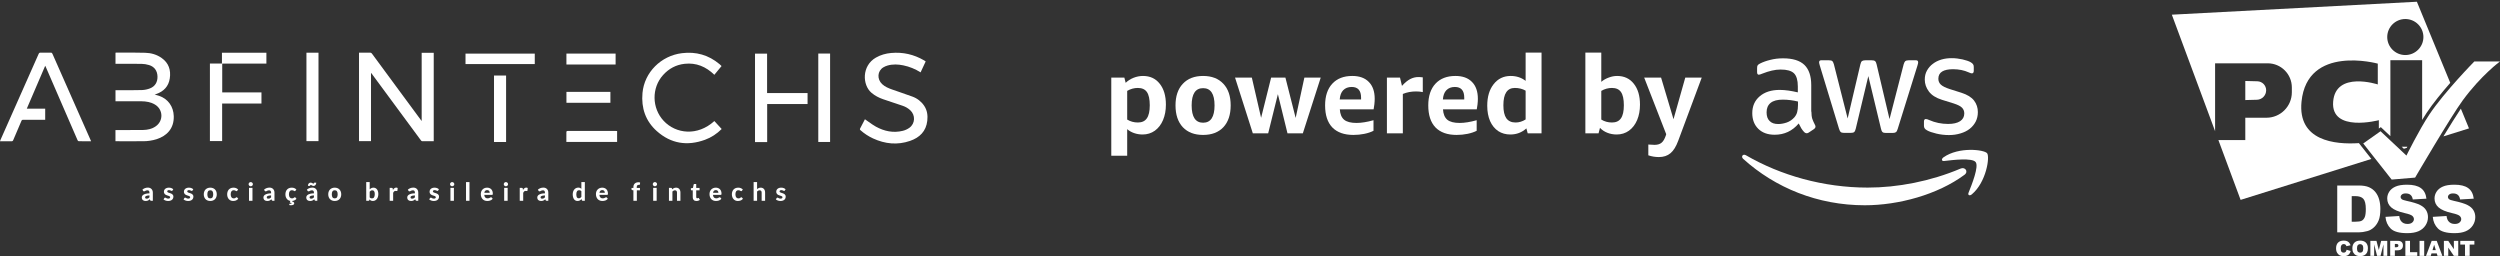 <svg xmlns="http://www.w3.org/2000/svg" width="244" height="25" viewBox="0 0 244 25" fill="none"><rect x="0" y="0" width="244" height="25" fill="#333333" stroke="none"/><path d="M11.269 12.695V13.782L11.273 13.782L11.28 13.782L11.29 13.783C11.314 13.785 11.335 13.786 11.355 13.784C11.618 13.784 11.88 13.784 12.143 13.785L12.223 13.785C12.802 13.786 13.381 13.787 13.959 13.784C14.41 13.786 14.859 13.718 15.289 13.584C16.285 13.262 16.994 12.54 16.959 11.336C16.932 10.409 16.416 9.666 15.54 9.357C15.448 9.324 15.352 9.299 15.25 9.272C15.2 9.258 15.149 9.245 15.096 9.229L15.164 9.207C15.198 9.196 15.228 9.187 15.257 9.176C15.987 8.918 16.458 8.423 16.572 7.648C16.691 6.84 16.471 6.147 15.774 5.658C15.292 5.318 14.742 5.165 14.164 5.151C13.492 5.134 12.821 5.135 12.149 5.136C11.874 5.137 11.599 5.137 11.323 5.137C11.306 5.138 11.289 5.142 11.272 5.147V6.226H11.434C11.652 6.226 11.871 6.226 12.09 6.225C12.665 6.223 13.24 6.222 13.815 6.232C14.065 6.237 14.313 6.277 14.552 6.35C15.071 6.51 15.351 6.907 15.371 7.452C15.391 8.003 15.138 8.436 14.634 8.628C14.388 8.724 14.128 8.778 13.864 8.789C13.24 8.805 12.614 8.804 11.989 8.802C11.798 8.801 11.606 8.801 11.414 8.801H11.272V9.882H11.435C11.667 9.882 11.899 9.882 12.13 9.881H12.132C12.684 9.881 13.237 9.88 13.789 9.884C14.258 9.888 14.716 9.959 15.127 10.206C15.929 10.689 15.967 11.79 15.2 12.327C14.834 12.584 14.412 12.678 13.976 12.685C13.375 12.695 12.772 12.695 12.17 12.694C11.922 12.694 11.675 12.694 11.428 12.695H11.269Z" fill="white"></path><path d="M24.682 17.976C24.682 18.005 24.676 18.032 24.665 18.056C24.653 18.081 24.638 18.102 24.618 18.121C24.599 18.14 24.577 18.154 24.551 18.165C24.526 18.176 24.498 18.181 24.469 18.181C24.441 18.181 24.415 18.176 24.389 18.165C24.365 18.154 24.343 18.14 24.324 18.121C24.306 18.102 24.29 18.081 24.279 18.056C24.268 18.032 24.263 18.005 24.263 17.976C24.263 17.948 24.268 17.921 24.279 17.897C24.29 17.872 24.306 17.849 24.324 17.831C24.343 17.812 24.365 17.797 24.389 17.787C24.415 17.776 24.441 17.771 24.469 17.771C24.498 17.771 24.526 17.776 24.551 17.787C24.577 17.797 24.599 17.812 24.618 17.831C24.638 17.849 24.653 17.872 24.665 17.897C24.676 17.921 24.682 17.948 24.682 17.976Z" fill="white"></path><path d="M24.641 18.335V19.598H24.303V18.335H24.641Z" fill="white"></path><path fill-rule="evenodd" clip-rule="evenodd" d="M29.952 18.51C30.026 18.443 30.108 18.393 30.198 18.361C30.288 18.327 30.385 18.31 30.489 18.31C30.565 18.31 30.631 18.323 30.69 18.347C30.75 18.372 30.8 18.406 30.841 18.45C30.883 18.493 30.914 18.545 30.936 18.606C30.959 18.666 30.97 18.732 30.97 18.804V19.597H30.815C30.783 19.597 30.759 19.593 30.742 19.584C30.725 19.575 30.712 19.556 30.701 19.528L30.674 19.447C30.642 19.474 30.612 19.499 30.581 19.52C30.552 19.541 30.521 19.559 30.489 19.574C30.458 19.588 30.423 19.599 30.387 19.606C30.351 19.613 30.31 19.617 30.265 19.617C30.21 19.617 30.159 19.61 30.114 19.595C30.068 19.58 30.028 19.559 29.995 19.53C29.962 19.501 29.937 19.464 29.919 19.421C29.901 19.378 29.892 19.328 29.892 19.272C29.892 19.225 29.904 19.179 29.927 19.132C29.951 19.086 29.991 19.044 30.049 19.006C30.107 18.968 30.183 18.936 30.279 18.912C30.375 18.886 30.496 18.872 30.64 18.869V18.804C30.64 18.725 30.623 18.667 30.59 18.63C30.556 18.593 30.508 18.574 30.445 18.574C30.399 18.574 30.36 18.579 30.329 18.591C30.298 18.601 30.271 18.613 30.247 18.626C30.224 18.639 30.203 18.65 30.182 18.662C30.162 18.672 30.138 18.678 30.111 18.678C30.087 18.678 30.067 18.672 30.051 18.661C30.036 18.648 30.023 18.634 30.012 18.618L29.952 18.51ZM30.64 19.07C30.558 19.074 30.489 19.081 30.434 19.092C30.38 19.101 30.336 19.114 30.303 19.131C30.271 19.147 30.249 19.166 30.235 19.187C30.222 19.208 30.215 19.23 30.215 19.255C30.215 19.303 30.229 19.338 30.256 19.359C30.283 19.379 30.322 19.389 30.371 19.389C30.427 19.389 30.476 19.379 30.516 19.36C30.558 19.339 30.599 19.308 30.64 19.265V19.07Z" fill="white"></path><path d="M30.641 17.9C30.628 17.912 30.61 17.918 30.588 17.918C30.573 17.918 30.556 17.913 30.537 17.903C30.519 17.893 30.499 17.882 30.477 17.87C30.455 17.858 30.431 17.847 30.405 17.837C30.378 17.827 30.35 17.822 30.32 17.822C30.283 17.822 30.247 17.83 30.215 17.845C30.183 17.86 30.155 17.881 30.13 17.909C30.107 17.937 30.088 17.97 30.074 18.009C30.061 18.049 30.054 18.092 30.054 18.14H30.263C30.263 18.106 30.269 18.083 30.281 18.071C30.294 18.058 30.311 18.051 30.334 18.051C30.348 18.051 30.365 18.056 30.384 18.067C30.403 18.077 30.423 18.088 30.445 18.1C30.468 18.111 30.492 18.122 30.517 18.133C30.543 18.143 30.571 18.148 30.601 18.148C30.638 18.148 30.673 18.14 30.706 18.126C30.738 18.11 30.767 18.089 30.79 18.062C30.814 18.034 30.832 18.001 30.845 17.962C30.859 17.922 30.866 17.879 30.866 17.831H30.66C30.66 17.865 30.654 17.888 30.641 17.9Z" fill="white"></path><path fill-rule="evenodd" clip-rule="evenodd" d="M32.672 18.315C32.767 18.315 32.853 18.33 32.93 18.361C33.008 18.391 33.074 18.434 33.13 18.49C33.185 18.546 33.228 18.614 33.258 18.694C33.289 18.774 33.304 18.864 33.304 18.964C33.304 19.065 33.289 19.155 33.258 19.236C33.228 19.316 33.185 19.384 33.13 19.441C33.074 19.497 33.008 19.54 32.93 19.57C32.853 19.601 32.767 19.616 32.672 19.616C32.576 19.616 32.489 19.601 32.411 19.57C32.334 19.54 32.267 19.497 32.212 19.441C32.156 19.384 32.113 19.316 32.082 19.236C32.051 19.155 32.036 19.065 32.036 18.964C32.036 18.864 32.051 18.774 32.082 18.694C32.113 18.614 32.156 18.546 32.212 18.49C32.267 18.434 32.334 18.391 32.411 18.361C32.489 18.33 32.576 18.315 32.672 18.315ZM32.672 19.362C32.768 19.362 32.84 19.329 32.886 19.263C32.933 19.196 32.956 19.097 32.956 18.965C32.956 18.835 32.933 18.736 32.886 18.67C32.84 18.603 32.768 18.57 32.672 18.57C32.573 18.57 32.501 18.603 32.454 18.67C32.407 18.736 32.384 18.835 32.384 18.965C32.384 19.097 32.407 19.196 32.454 19.263C32.501 19.329 32.573 19.362 32.672 19.362Z" fill="white"></path><path d="M28.937 19.405C28.907 19.439 28.877 19.469 28.844 19.493C28.811 19.517 28.777 19.537 28.742 19.553C28.708 19.57 28.672 19.582 28.636 19.591C28.6 19.6 28.564 19.607 28.528 19.611L28.512 19.666C28.551 19.675 28.584 19.686 28.61 19.698C28.636 19.711 28.657 19.725 28.672 19.741C28.689 19.756 28.7 19.773 28.707 19.792C28.714 19.811 28.718 19.83 28.718 19.851C28.718 19.879 28.71 19.905 28.694 19.927C28.68 19.95 28.659 19.969 28.631 19.984C28.604 20 28.571 20.012 28.533 20.02C28.494 20.029 28.452 20.033 28.405 20.033C28.372 20.033 28.341 20.031 28.311 20.027C28.283 20.024 28.254 20.018 28.224 20.01L28.256 19.906C28.261 19.886 28.274 19.877 28.294 19.877C28.305 19.877 28.318 19.878 28.331 19.883C28.344 19.887 28.361 19.89 28.382 19.89C28.407 19.89 28.425 19.886 28.436 19.877C28.448 19.867 28.453 19.857 28.453 19.845C28.453 19.824 28.439 19.809 28.412 19.799C28.385 19.79 28.341 19.781 28.281 19.772L28.337 19.608C28.269 19.598 28.206 19.576 28.147 19.542C28.089 19.509 28.038 19.465 27.995 19.41C27.952 19.355 27.918 19.291 27.892 19.216C27.868 19.141 27.856 19.057 27.856 18.964C27.856 18.872 27.869 18.786 27.896 18.707C27.923 18.628 27.963 18.559 28.015 18.501C28.067 18.443 28.132 18.398 28.208 18.365C28.286 18.332 28.375 18.315 28.477 18.315C28.573 18.315 28.657 18.331 28.73 18.362C28.803 18.393 28.868 18.438 28.926 18.497L28.838 18.616C28.828 18.63 28.818 18.64 28.808 18.647C28.799 18.654 28.785 18.657 28.767 18.657C28.75 18.657 28.734 18.652 28.719 18.643C28.704 18.634 28.687 18.623 28.668 18.613C28.648 18.601 28.625 18.591 28.598 18.582C28.571 18.572 28.537 18.567 28.497 18.567C28.447 18.567 28.403 18.577 28.365 18.596C28.328 18.614 28.298 18.64 28.273 18.674C28.249 18.708 28.23 18.75 28.218 18.799C28.207 18.848 28.201 18.903 28.201 18.964C28.201 19.093 28.227 19.192 28.278 19.261C28.33 19.329 28.401 19.363 28.491 19.363C28.522 19.363 28.549 19.361 28.571 19.356C28.594 19.35 28.613 19.343 28.63 19.335C28.647 19.327 28.661 19.318 28.674 19.308C28.686 19.299 28.697 19.29 28.708 19.281C28.719 19.273 28.73 19.267 28.741 19.262C28.752 19.256 28.765 19.253 28.779 19.253C28.805 19.253 28.826 19.263 28.84 19.283L28.937 19.405Z" fill="white"></path><path fill-rule="evenodd" clip-rule="evenodd" d="M25.771 18.51C25.846 18.443 25.927 18.393 26.017 18.361C26.107 18.327 26.204 18.31 26.309 18.31C26.384 18.31 26.451 18.323 26.509 18.347C26.569 18.372 26.619 18.406 26.66 18.45C26.702 18.493 26.734 18.545 26.756 18.605C26.778 18.666 26.789 18.732 26.789 18.804V19.597H26.634C26.603 19.597 26.578 19.593 26.561 19.584C26.545 19.575 26.531 19.556 26.521 19.528L26.494 19.447C26.462 19.474 26.431 19.499 26.401 19.52C26.371 19.541 26.341 19.559 26.309 19.574C26.277 19.588 26.243 19.599 26.206 19.606C26.17 19.613 26.13 19.617 26.085 19.617C26.029 19.617 25.979 19.61 25.933 19.595C25.887 19.58 25.848 19.559 25.814 19.53C25.781 19.501 25.756 19.464 25.738 19.421C25.72 19.378 25.711 19.328 25.711 19.272C25.711 19.225 25.723 19.179 25.747 19.132C25.77 19.085 25.811 19.044 25.868 19.006C25.926 18.968 26.003 18.936 26.098 18.912C26.195 18.886 26.315 18.872 26.459 18.869V18.804C26.459 18.725 26.443 18.667 26.409 18.63C26.376 18.592 26.328 18.574 26.265 18.574C26.218 18.574 26.179 18.579 26.148 18.591C26.117 18.601 26.09 18.613 26.066 18.626C26.043 18.639 26.022 18.65 26.001 18.662C25.981 18.672 25.957 18.678 25.93 18.678C25.907 18.678 25.887 18.672 25.87 18.661C25.855 18.648 25.842 18.634 25.831 18.618L25.771 18.51ZM26.459 19.07C26.377 19.074 26.308 19.081 26.254 19.092C26.199 19.101 26.155 19.114 26.123 19.131C26.091 19.147 26.068 19.166 26.054 19.187C26.041 19.208 26.035 19.23 26.035 19.255C26.035 19.303 26.048 19.338 26.075 19.359C26.103 19.379 26.141 19.389 26.19 19.389C26.246 19.389 26.295 19.379 26.336 19.36C26.377 19.339 26.419 19.308 26.459 19.265V19.07Z" fill="white"></path><path d="M23.125 18.647C23.134 18.64 23.144 18.63 23.154 18.616L23.242 18.497C23.184 18.438 23.119 18.393 23.046 18.362C22.974 18.331 22.889 18.315 22.793 18.315C22.692 18.315 22.602 18.332 22.525 18.365C22.448 18.398 22.383 18.443 22.331 18.501C22.279 18.559 22.239 18.628 22.212 18.707C22.186 18.786 22.172 18.872 22.172 18.964C22.172 19.068 22.187 19.16 22.217 19.241C22.248 19.322 22.29 19.39 22.342 19.445C22.394 19.501 22.455 19.543 22.525 19.573C22.594 19.601 22.668 19.616 22.745 19.616C22.789 19.616 22.834 19.612 22.878 19.606C22.923 19.6 22.968 19.59 23.011 19.574C23.055 19.558 23.097 19.536 23.138 19.509C23.179 19.481 23.217 19.447 23.253 19.405L23.157 19.283C23.142 19.263 23.121 19.253 23.095 19.253C23.081 19.253 23.069 19.256 23.057 19.262C23.047 19.267 23.036 19.273 23.024 19.281C23.014 19.29 23.002 19.299 22.99 19.308C22.978 19.318 22.963 19.327 22.946 19.335C22.93 19.343 22.91 19.35 22.887 19.356C22.865 19.361 22.838 19.363 22.808 19.363C22.718 19.363 22.647 19.329 22.594 19.261C22.543 19.192 22.517 19.093 22.517 18.964C22.517 18.903 22.523 18.848 22.535 18.799C22.547 18.75 22.565 18.708 22.59 18.674C22.614 18.64 22.645 18.614 22.681 18.596C22.719 18.577 22.763 18.567 22.814 18.567C22.854 18.567 22.887 18.572 22.914 18.582C22.941 18.591 22.964 18.601 22.984 18.613C23.003 18.623 23.021 18.634 23.035 18.643C23.051 18.652 23.067 18.657 23.083 18.657C23.101 18.657 23.115 18.654 23.125 18.647Z" fill="white"></path><path fill-rule="evenodd" clip-rule="evenodd" d="M20.783 18.361C20.706 18.33 20.619 18.315 20.525 18.315C20.429 18.315 20.342 18.33 20.264 18.361C20.186 18.391 20.12 18.434 20.064 18.49C20.009 18.546 19.966 18.614 19.935 18.694C19.904 18.774 19.889 18.864 19.889 18.964C19.889 19.065 19.904 19.155 19.935 19.236C19.966 19.316 20.009 19.384 20.064 19.441C20.12 19.497 20.186 19.54 20.264 19.57C20.342 19.601 20.429 19.616 20.525 19.616C20.619 19.616 20.706 19.601 20.783 19.57C20.861 19.54 20.927 19.497 20.983 19.441C21.038 19.384 21.081 19.316 21.111 19.236C21.142 19.155 21.157 19.065 21.157 18.964C21.157 18.864 21.142 18.774 21.111 18.694C21.081 18.614 21.038 18.546 20.983 18.49C20.927 18.434 20.861 18.391 20.783 18.361ZM20.739 19.263C20.693 19.329 20.621 19.362 20.525 19.362C20.426 19.362 20.353 19.329 20.307 19.263C20.26 19.196 20.237 19.097 20.237 18.965C20.237 18.835 20.26 18.736 20.307 18.67C20.353 18.603 20.426 18.57 20.525 18.57C20.621 18.57 20.693 18.603 20.739 18.67C20.786 18.736 20.809 18.835 20.809 18.965C20.809 19.097 20.786 19.196 20.739 19.263Z" fill="white"></path><path d="M18.759 18.625C18.769 18.619 18.779 18.608 18.787 18.595L18.865 18.474C18.817 18.427 18.757 18.389 18.683 18.359C18.61 18.33 18.528 18.315 18.438 18.315C18.358 18.315 18.288 18.326 18.227 18.347C18.166 18.368 18.116 18.397 18.075 18.433C18.034 18.469 18.003 18.51 17.983 18.558C17.962 18.604 17.952 18.654 17.952 18.706C17.952 18.763 17.961 18.812 17.978 18.852C17.996 18.892 18.019 18.925 18.047 18.953C18.075 18.98 18.107 19.003 18.143 19.021C18.18 19.038 18.217 19.054 18.255 19.067C18.293 19.08 18.331 19.092 18.367 19.103C18.404 19.113 18.436 19.125 18.464 19.138C18.493 19.151 18.516 19.167 18.533 19.185C18.551 19.202 18.56 19.224 18.56 19.252C18.56 19.269 18.556 19.286 18.549 19.302C18.542 19.318 18.532 19.332 18.517 19.345C18.502 19.357 18.483 19.367 18.459 19.375C18.436 19.382 18.407 19.386 18.375 19.386C18.331 19.386 18.295 19.381 18.266 19.371C18.237 19.36 18.212 19.349 18.191 19.338L18.134 19.305C18.116 19.294 18.098 19.289 18.077 19.289C18.056 19.289 18.038 19.293 18.025 19.301C18.012 19.309 18 19.321 17.991 19.335L17.913 19.461C17.938 19.483 17.967 19.504 18 19.523C18.034 19.541 18.07 19.558 18.108 19.573C18.146 19.587 18.187 19.597 18.229 19.605C18.271 19.613 18.314 19.617 18.358 19.617C18.442 19.617 18.516 19.606 18.581 19.585C18.645 19.564 18.699 19.535 18.742 19.497C18.785 19.459 18.818 19.415 18.84 19.363C18.863 19.311 18.874 19.254 18.874 19.193C18.874 19.142 18.866 19.098 18.849 19.062C18.831 19.026 18.809 18.994 18.78 18.969C18.752 18.943 18.721 18.921 18.685 18.904C18.649 18.887 18.611 18.872 18.573 18.859C18.536 18.846 18.499 18.834 18.463 18.823C18.427 18.812 18.395 18.8 18.366 18.788C18.338 18.775 18.316 18.76 18.299 18.743C18.282 18.726 18.273 18.704 18.273 18.679C18.273 18.642 18.288 18.613 18.319 18.591C18.349 18.568 18.391 18.556 18.446 18.556C18.482 18.556 18.513 18.561 18.54 18.569C18.568 18.577 18.592 18.586 18.613 18.596C18.635 18.605 18.654 18.613 18.671 18.621C18.688 18.63 18.705 18.634 18.721 18.634C18.738 18.634 18.75 18.631 18.759 18.625Z" fill="white"></path><path d="M16.806 18.625C16.816 18.619 16.826 18.608 16.834 18.595L16.912 18.474C16.864 18.427 16.804 18.389 16.73 18.359C16.657 18.33 16.575 18.315 16.485 18.315C16.405 18.315 16.335 18.326 16.274 18.347C16.213 18.368 16.163 18.397 16.122 18.433C16.081 18.469 16.05 18.51 16.03 18.558C16.01 18.604 15.999 18.654 15.999 18.706C15.999 18.763 16.008 18.812 16.025 18.852C16.043 18.892 16.066 18.925 16.094 18.953C16.122 18.98 16.154 19.003 16.19 19.021C16.227 19.038 16.264 19.054 16.302 19.067C16.34 19.08 16.378 19.092 16.415 19.103C16.451 19.113 16.483 19.125 16.511 19.138C16.54 19.151 16.563 19.167 16.58 19.185C16.598 19.202 16.607 19.224 16.607 19.252C16.607 19.269 16.603 19.286 16.596 19.302C16.589 19.318 16.579 19.332 16.564 19.345C16.549 19.357 16.53 19.367 16.506 19.375C16.483 19.382 16.454 19.386 16.422 19.386C16.379 19.386 16.342 19.381 16.313 19.371C16.284 19.36 16.259 19.349 16.238 19.338L16.181 19.305C16.163 19.294 16.145 19.289 16.124 19.289C16.103 19.289 16.085 19.293 16.072 19.301C16.059 19.309 16.048 19.321 16.039 19.335L15.96 19.461C15.985 19.483 16.014 19.504 16.047 19.523C16.081 19.541 16.117 19.558 16.155 19.573C16.193 19.587 16.234 19.597 16.276 19.605C16.319 19.613 16.361 19.617 16.405 19.617C16.489 19.617 16.563 19.606 16.628 19.585C16.692 19.564 16.746 19.535 16.789 19.497C16.832 19.459 16.865 19.415 16.887 19.363C16.91 19.311 16.922 19.254 16.922 19.193C16.922 19.142 16.913 19.098 16.896 19.062C16.879 19.026 16.856 18.994 16.827 18.969C16.799 18.943 16.768 18.921 16.732 18.904C16.696 18.887 16.659 18.872 16.62 18.859C16.583 18.846 16.546 18.834 16.51 18.823C16.474 18.812 16.442 18.8 16.413 18.788C16.386 18.775 16.363 18.76 16.346 18.743C16.329 18.726 16.32 18.704 16.32 18.679C16.32 18.642 16.335 18.613 16.366 18.591C16.396 18.568 16.438 18.556 16.493 18.556C16.529 18.556 16.56 18.561 16.587 18.569C16.615 18.577 16.639 18.586 16.661 18.596C16.682 18.605 16.701 18.613 16.718 18.621C16.735 18.63 16.752 18.634 16.768 18.634C16.785 18.634 16.797 18.631 16.806 18.625Z" fill="white"></path><path fill-rule="evenodd" clip-rule="evenodd" d="M14.145 18.361C14.055 18.393 13.973 18.443 13.899 18.51L13.959 18.618C13.97 18.634 13.983 18.648 13.998 18.661C14.015 18.672 14.035 18.678 14.058 18.678C14.085 18.678 14.109 18.672 14.129 18.662C14.15 18.65 14.171 18.639 14.194 18.626C14.218 18.613 14.245 18.601 14.276 18.591C14.307 18.579 14.346 18.574 14.393 18.574C14.455 18.574 14.504 18.592 14.537 18.63C14.57 18.667 14.587 18.725 14.587 18.804V18.869C14.443 18.872 14.322 18.886 14.226 18.912C14.13 18.936 14.054 18.968 13.996 19.006C13.939 19.044 13.898 19.085 13.875 19.132C13.851 19.179 13.839 19.225 13.839 19.272C13.839 19.328 13.848 19.378 13.866 19.421C13.884 19.464 13.909 19.501 13.942 19.53C13.975 19.559 14.015 19.58 14.061 19.595C14.106 19.61 14.157 19.617 14.213 19.617C14.257 19.617 14.298 19.613 14.334 19.606C14.37 19.599 14.405 19.588 14.437 19.574C14.468 19.559 14.499 19.541 14.528 19.52C14.559 19.499 14.59 19.474 14.621 19.447L14.649 19.528C14.659 19.556 14.672 19.575 14.689 19.584C14.706 19.593 14.73 19.597 14.762 19.597H14.917V18.804C14.917 18.732 14.906 18.666 14.883 18.605C14.861 18.545 14.83 18.493 14.788 18.45C14.747 18.406 14.697 18.372 14.637 18.347C14.579 18.323 14.512 18.31 14.437 18.31C14.332 18.31 14.235 18.327 14.145 18.361ZM14.382 19.092C14.436 19.081 14.505 19.074 14.587 19.07V19.265C14.546 19.308 14.505 19.339 14.463 19.36C14.423 19.379 14.374 19.389 14.318 19.389C14.269 19.389 14.23 19.379 14.203 19.359C14.176 19.338 14.162 19.303 14.162 19.255C14.162 19.23 14.169 19.208 14.182 19.187C14.196 19.166 14.219 19.147 14.251 19.131C14.283 19.114 14.327 19.101 14.382 19.092Z" fill="white"></path><path fill-rule="evenodd" clip-rule="evenodd" d="M52.744 18.361C52.654 18.393 52.572 18.443 52.498 18.51L52.558 18.618C52.568 18.634 52.582 18.648 52.597 18.661C52.614 18.672 52.633 18.678 52.657 18.678C52.684 18.678 52.708 18.672 52.728 18.662C52.749 18.65 52.77 18.639 52.793 18.626C52.817 18.613 52.844 18.601 52.875 18.591C52.906 18.579 52.945 18.574 52.992 18.574C53.054 18.574 53.102 18.592 53.136 18.63C53.169 18.667 53.186 18.725 53.186 18.804V18.869C53.042 18.872 52.921 18.886 52.825 18.912C52.729 18.936 52.653 18.968 52.595 19.006C52.538 19.044 52.497 19.085 52.474 19.132C52.45 19.179 52.438 19.225 52.438 19.272C52.438 19.328 52.447 19.378 52.465 19.421C52.483 19.464 52.508 19.501 52.541 19.53C52.574 19.559 52.614 19.58 52.66 19.595C52.706 19.61 52.756 19.617 52.811 19.617C52.856 19.617 52.897 19.613 52.933 19.606C52.969 19.599 53.004 19.588 53.036 19.574C53.068 19.559 53.098 19.541 53.128 19.52C53.157 19.499 53.189 19.474 53.221 19.447L53.247 19.528C53.258 19.556 53.272 19.575 53.288 19.584C53.305 19.593 53.329 19.597 53.361 19.597H53.515V18.804C53.515 18.732 53.505 18.666 53.483 18.605C53.46 18.545 53.428 18.493 53.387 18.45C53.346 18.406 53.296 18.372 53.236 18.347C53.178 18.323 53.111 18.31 53.036 18.31C52.931 18.31 52.834 18.327 52.744 18.361ZM52.981 19.092C53.035 19.081 53.104 19.074 53.186 19.07V19.265C53.145 19.308 53.104 19.339 53.062 19.36C53.022 19.379 52.973 19.389 52.916 19.389C52.868 19.389 52.83 19.379 52.802 19.359C52.775 19.338 52.761 19.303 52.761 19.255C52.761 19.23 52.768 19.208 52.781 19.187C52.795 19.166 52.818 19.147 52.849 19.131C52.882 19.114 52.926 19.101 52.981 19.092Z" fill="white"></path><path d="M51.182 18.373C51.13 18.415 51.084 18.471 51.043 18.543L51.025 18.417C51.019 18.387 51.01 18.366 50.997 18.353C50.984 18.341 50.96 18.335 50.926 18.335H50.726V19.597H51.064V18.825C51.078 18.794 51.091 18.768 51.106 18.744C51.121 18.72 51.139 18.7 51.157 18.684C51.176 18.668 51.197 18.655 51.221 18.646C51.245 18.637 51.273 18.633 51.304 18.633C51.325 18.633 51.348 18.634 51.373 18.639C51.397 18.642 51.416 18.643 51.429 18.643C51.444 18.643 51.455 18.641 51.463 18.635C51.472 18.628 51.479 18.617 51.483 18.601L51.505 18.351C51.469 18.324 51.423 18.31 51.366 18.31C51.295 18.31 51.234 18.331 51.182 18.373Z" fill="white"></path><path d="M49.546 19.598V18.335H49.208V19.598H49.546Z" fill="white"></path><path d="M49.587 17.976C49.587 18.005 49.581 18.032 49.569 18.056C49.558 18.081 49.542 18.102 49.523 18.121C49.504 18.14 49.482 18.154 49.456 18.165C49.43 18.176 49.403 18.181 49.373 18.181C49.346 18.181 49.319 18.176 49.294 18.165C49.27 18.154 49.248 18.14 49.229 18.121C49.21 18.102 49.195 18.081 49.184 18.056C49.173 18.032 49.168 18.005 49.168 17.976C49.168 17.948 49.173 17.921 49.184 17.897C49.195 17.872 49.21 17.849 49.229 17.831C49.248 17.812 49.27 17.797 49.294 17.787C49.319 17.776 49.346 17.771 49.373 17.771C49.403 17.771 49.43 17.776 49.456 17.787C49.482 17.797 49.504 17.812 49.523 17.831C49.542 17.849 49.558 17.872 49.569 17.897C49.581 17.921 49.587 17.948 49.587 17.976Z" fill="white"></path><path fill-rule="evenodd" clip-rule="evenodd" d="M47.264 19.018C47.274 19.137 47.308 19.223 47.364 19.278C47.421 19.332 47.495 19.36 47.587 19.36C47.633 19.36 47.673 19.354 47.707 19.344C47.741 19.332 47.771 19.32 47.796 19.307C47.822 19.293 47.846 19.281 47.866 19.27C47.887 19.259 47.908 19.253 47.928 19.253C47.955 19.253 47.975 19.263 47.99 19.283L48.088 19.405C48.052 19.447 48.012 19.481 47.969 19.509C47.926 19.536 47.881 19.558 47.834 19.574C47.788 19.59 47.741 19.6 47.693 19.606C47.646 19.612 47.6 19.616 47.556 19.616C47.468 19.616 47.386 19.601 47.309 19.573C47.233 19.543 47.166 19.501 47.109 19.444C47.053 19.387 47.008 19.317 46.976 19.232C46.943 19.148 46.927 19.051 46.927 18.94C46.927 18.854 46.941 18.773 46.968 18.697C46.997 18.621 47.038 18.555 47.091 18.499C47.144 18.443 47.209 18.398 47.284 18.365C47.36 18.332 47.446 18.315 47.541 18.315C47.622 18.315 47.697 18.328 47.764 18.355C47.833 18.38 47.892 18.417 47.941 18.466C47.99 18.515 48.029 18.575 48.056 18.647C48.084 18.718 48.097 18.799 48.097 18.891C48.097 18.916 48.096 18.937 48.094 18.953C48.091 18.97 48.087 18.983 48.082 18.992C48.076 19.002 48.068 19.009 48.058 19.013C48.048 19.017 48.036 19.018 48.02 19.018H47.264ZM47.795 18.817C47.795 18.782 47.79 18.749 47.78 18.717C47.771 18.685 47.757 18.657 47.736 18.632C47.716 18.608 47.69 18.589 47.659 18.575C47.628 18.56 47.591 18.553 47.548 18.553C47.467 18.553 47.404 18.576 47.358 18.621C47.312 18.667 47.282 18.732 47.269 18.817H47.795Z" fill="white"></path><path d="M45.821 17.772V19.597H45.483V17.772H45.821Z" fill="white"></path><path d="M44.301 18.335V19.598H43.963V18.335H44.301Z" fill="white"></path><path d="M44.324 18.056C44.336 18.032 44.341 18.005 44.341 17.976C44.341 17.948 44.336 17.921 44.324 17.897C44.313 17.872 44.297 17.849 44.278 17.831C44.259 17.812 44.236 17.797 44.21 17.787C44.185 17.776 44.158 17.771 44.128 17.771C44.1 17.771 44.074 17.776 44.049 17.787C44.024 17.797 44.003 17.812 43.984 17.831C43.965 17.849 43.95 17.872 43.938 17.897C43.928 17.921 43.923 17.948 43.923 17.976C43.923 18.005 43.928 18.032 43.938 18.056C43.95 18.081 43.965 18.102 43.984 18.121C44.003 18.14 44.024 18.154 44.049 18.165C44.074 18.176 44.1 18.181 44.128 18.181C44.158 18.181 44.185 18.176 44.21 18.165C44.236 18.154 44.259 18.14 44.278 18.121C44.297 18.102 44.313 18.081 44.324 18.056Z" fill="white"></path><path d="M42.735 18.625C42.745 18.619 42.754 18.608 42.763 18.595L42.84 18.474C42.793 18.427 42.732 18.389 42.659 18.359C42.585 18.33 42.504 18.315 42.414 18.315C42.334 18.315 42.263 18.326 42.202 18.347C42.142 18.368 42.091 18.397 42.05 18.433C42.01 18.469 41.979 18.51 41.959 18.558C41.938 18.604 41.928 18.654 41.928 18.706C41.928 18.763 41.937 18.812 41.954 18.852C41.972 18.892 41.994 18.925 42.022 18.953C42.051 18.98 42.083 19.003 42.119 19.021C42.156 19.038 42.193 19.054 42.23 19.067C42.269 19.08 42.306 19.092 42.343 19.103C42.38 19.113 42.412 19.125 42.44 19.138C42.468 19.151 42.491 19.167 42.508 19.185C42.526 19.202 42.535 19.224 42.535 19.252C42.535 19.269 42.532 19.286 42.524 19.302C42.518 19.318 42.507 19.332 42.492 19.345C42.478 19.357 42.459 19.367 42.435 19.375C42.411 19.382 42.383 19.386 42.35 19.386C42.307 19.386 42.271 19.381 42.241 19.371C42.213 19.36 42.188 19.349 42.167 19.338L42.109 19.305C42.092 19.294 42.073 19.289 42.053 19.289C42.032 19.289 42.014 19.293 42 19.301C41.987 19.309 41.976 19.321 41.967 19.335L41.889 19.461C41.913 19.483 41.942 19.504 41.976 19.523C42.009 19.541 42.045 19.558 42.083 19.573C42.122 19.587 42.162 19.597 42.205 19.605C42.247 19.613 42.29 19.617 42.333 19.617C42.417 19.617 42.492 19.606 42.556 19.585C42.621 19.564 42.674 19.535 42.718 19.497C42.761 19.459 42.794 19.415 42.816 19.363C42.839 19.311 42.85 19.254 42.85 19.193C42.85 19.142 42.841 19.098 42.824 19.062C42.807 19.026 42.784 18.994 42.756 18.969C42.728 18.943 42.696 18.921 42.66 18.904C42.624 18.887 42.587 18.872 42.549 18.859C42.511 18.846 42.474 18.834 42.438 18.823C42.403 18.812 42.37 18.8 42.342 18.788C42.314 18.775 42.292 18.76 42.274 18.743C42.257 18.726 42.249 18.704 42.249 18.679C42.249 18.642 42.264 18.613 42.294 18.591C42.324 18.568 42.367 18.556 42.421 18.556C42.457 18.556 42.489 18.561 42.516 18.569C42.543 18.577 42.568 18.586 42.589 18.596C42.61 18.605 42.63 18.613 42.647 18.621C42.664 18.63 42.681 18.634 42.697 18.634C42.713 18.634 42.726 18.631 42.735 18.625Z" fill="white"></path><path fill-rule="evenodd" clip-rule="evenodd" d="M40.052 18.361C39.962 18.393 39.88 18.443 39.806 18.51L39.866 18.618C39.876 18.634 39.889 18.648 39.905 18.661C39.921 18.672 39.941 18.678 39.965 18.678C39.992 18.678 40.016 18.672 40.036 18.662L40.077 18.639L40.101 18.626C40.124 18.613 40.152 18.601 40.183 18.591C40.214 18.579 40.253 18.574 40.299 18.574C40.362 18.574 40.41 18.592 40.444 18.63C40.477 18.667 40.494 18.725 40.494 18.804V18.869C40.349 18.872 40.229 18.886 40.133 18.912C40.037 18.936 39.96 18.968 39.902 19.006C39.845 19.044 39.805 19.085 39.781 19.132C39.758 19.179 39.746 19.225 39.746 19.272C39.746 19.328 39.755 19.378 39.773 19.421C39.791 19.464 39.816 19.501 39.849 19.53C39.882 19.559 39.922 19.58 39.967 19.595C40.013 19.61 40.064 19.617 40.119 19.617C40.164 19.617 40.204 19.613 40.24 19.606C40.277 19.599 40.311 19.588 40.343 19.574C40.375 19.559 40.406 19.541 40.435 19.52C40.465 19.499 40.496 19.474 40.528 19.447L40.555 19.528C40.566 19.556 40.579 19.575 40.596 19.584C40.613 19.593 40.637 19.597 40.669 19.597H40.823V18.804C40.823 18.732 40.812 18.666 40.79 18.605C40.768 18.545 40.736 18.493 40.695 18.45C40.654 18.406 40.604 18.372 40.544 18.347C40.485 18.323 40.418 18.31 40.343 18.31C40.239 18.31 40.142 18.327 40.052 18.361ZM40.288 19.092C40.343 19.081 40.411 19.074 40.494 19.07V19.265C40.453 19.308 40.412 19.339 40.37 19.36C40.329 19.379 40.281 19.389 40.224 19.389C40.175 19.389 40.137 19.379 40.109 19.359C40.082 19.338 40.069 19.303 40.069 19.255C40.069 19.23 40.075 19.208 40.089 19.187C40.102 19.166 40.125 19.147 40.157 19.131C40.19 19.114 40.233 19.101 40.288 19.092Z" fill="white"></path><path d="M38.489 18.373C38.437 18.415 38.391 18.471 38.35 18.543L38.332 18.417C38.326 18.387 38.317 18.366 38.304 18.353C38.291 18.341 38.267 18.335 38.233 18.335H38.033V19.597H38.371V18.825C38.384 18.794 38.398 18.768 38.413 18.744C38.428 18.72 38.446 18.7 38.464 18.684C38.483 18.668 38.504 18.655 38.528 18.646C38.553 18.637 38.58 18.633 38.611 18.633C38.633 18.633 38.655 18.634 38.68 18.639C38.704 18.642 38.723 18.643 38.736 18.643C38.751 18.643 38.762 18.641 38.77 18.635C38.779 18.628 38.786 18.617 38.79 18.601L38.812 18.351C38.776 18.324 38.73 18.31 38.672 18.31C38.602 18.31 38.541 18.331 38.489 18.373Z" fill="white"></path><path fill-rule="evenodd" clip-rule="evenodd" d="M36.246 18.361C36.186 18.391 36.131 18.431 36.081 18.481V17.772H35.743V19.597H35.967C35.989 19.597 36.007 19.593 36.02 19.584C36.033 19.574 36.042 19.557 36.048 19.534L36.061 19.458C36.081 19.482 36.102 19.503 36.124 19.523C36.146 19.541 36.17 19.558 36.196 19.572C36.222 19.585 36.251 19.596 36.282 19.604C36.313 19.612 36.348 19.616 36.387 19.616C36.468 19.616 36.541 19.599 36.606 19.567C36.672 19.534 36.729 19.488 36.776 19.428C36.824 19.369 36.86 19.297 36.885 19.214C36.911 19.13 36.925 19.037 36.925 18.935C36.925 18.84 36.913 18.755 36.89 18.679C36.868 18.602 36.836 18.537 36.795 18.483C36.754 18.429 36.704 18.388 36.645 18.359C36.587 18.33 36.522 18.315 36.449 18.315C36.374 18.315 36.307 18.33 36.246 18.361ZM36.184 19.341C36.147 19.327 36.113 19.301 36.081 19.264V18.711C36.118 18.666 36.155 18.632 36.194 18.609C36.233 18.585 36.279 18.574 36.332 18.574C36.372 18.574 36.407 18.581 36.437 18.595C36.467 18.608 36.493 18.631 36.513 18.661C36.534 18.691 36.55 18.73 36.561 18.777C36.572 18.823 36.577 18.88 36.577 18.947C36.577 19.022 36.57 19.086 36.557 19.139C36.544 19.192 36.525 19.236 36.501 19.269C36.476 19.302 36.447 19.326 36.413 19.341C36.379 19.356 36.342 19.363 36.3 19.363C36.26 19.363 36.221 19.356 36.184 19.341Z" fill="white"></path><path fill-rule="evenodd" clip-rule="evenodd" d="M58.6 19.278C58.544 19.223 58.51 19.137 58.5 19.018H59.257C59.272 19.018 59.285 19.017 59.294 19.013C59.304 19.009 59.312 19.002 59.318 18.992C59.323 18.983 59.328 18.97 59.33 18.953C59.332 18.937 59.334 18.916 59.334 18.891C59.334 18.799 59.32 18.718 59.292 18.647C59.265 18.575 59.227 18.515 59.177 18.466C59.128 18.417 59.069 18.38 59 18.355C58.933 18.328 58.858 18.315 58.778 18.315C58.682 18.315 58.596 18.332 58.521 18.365C58.445 18.398 58.38 18.443 58.327 18.499C58.274 18.555 58.233 18.621 58.204 18.697C58.177 18.773 58.163 18.854 58.163 18.94C58.163 19.051 58.179 19.148 58.212 19.232C58.245 19.317 58.289 19.387 58.345 19.444C58.403 19.501 58.469 19.543 58.545 19.573C58.621 19.601 58.704 19.616 58.792 19.616C58.837 19.616 58.882 19.612 58.929 19.606C58.977 19.6 59.024 19.59 59.071 19.574C59.117 19.558 59.162 19.536 59.205 19.509C59.248 19.481 59.288 19.447 59.324 19.405L59.226 19.283C59.211 19.263 59.191 19.253 59.165 19.253C59.144 19.253 59.124 19.259 59.102 19.27L59.032 19.307C59.007 19.32 58.977 19.332 58.943 19.344C58.91 19.354 58.869 19.36 58.823 19.36C58.732 19.36 58.657 19.332 58.6 19.278ZM59.016 18.717C59.026 18.749 59.031 18.782 59.031 18.817H58.505C58.519 18.732 58.548 18.667 58.594 18.621C58.64 18.576 58.703 18.553 58.784 18.553C58.827 18.553 58.864 18.56 58.895 18.575C58.926 18.589 58.952 18.608 58.973 18.632C58.993 18.657 59.007 18.685 59.016 18.717Z" fill="white"></path><path fill-rule="evenodd" clip-rule="evenodd" d="M57.08 19.597V17.772H56.742V18.424C56.704 18.389 56.661 18.361 56.614 18.341C56.567 18.321 56.509 18.31 56.441 18.31C56.359 18.31 56.285 18.327 56.218 18.361C56.151 18.394 56.094 18.44 56.046 18.499C55.999 18.558 55.962 18.628 55.936 18.708C55.911 18.789 55.898 18.877 55.898 18.97C55.898 19.073 55.91 19.165 55.933 19.245C55.956 19.325 55.987 19.392 56.028 19.448C56.07 19.503 56.119 19.544 56.175 19.573C56.232 19.602 56.294 19.616 56.361 19.616C56.406 19.616 56.446 19.611 56.484 19.602C56.521 19.593 56.556 19.581 56.589 19.564C56.621 19.547 56.652 19.527 56.68 19.504C56.708 19.482 56.735 19.456 56.761 19.428L56.789 19.539C56.801 19.578 56.829 19.597 56.872 19.597H57.08ZM56.638 18.586C56.676 18.601 56.71 18.626 56.742 18.663V19.218C56.706 19.261 56.668 19.294 56.627 19.318C56.587 19.342 56.537 19.354 56.477 19.354C56.443 19.354 56.41 19.347 56.382 19.334C56.353 19.32 56.329 19.298 56.309 19.268C56.289 19.238 56.274 19.198 56.264 19.149C56.252 19.1 56.248 19.041 56.248 18.97C56.248 18.899 56.254 18.838 56.267 18.787C56.28 18.735 56.298 18.693 56.322 18.661C56.346 18.627 56.376 18.603 56.409 18.587C56.443 18.572 56.48 18.564 56.521 18.564C56.562 18.564 56.601 18.571 56.638 18.586Z" fill="white"></path><path d="M64.09 19.598V18.335H63.751V19.598H64.09Z" fill="white"></path><path d="M64.13 17.976C64.13 18.005 64.124 18.032 64.113 18.056C64.101 18.081 64.086 18.102 64.066 18.121C64.047 18.14 64.025 18.154 63.999 18.165C63.974 18.176 63.946 18.181 63.917 18.181C63.889 18.181 63.862 18.176 63.837 18.165C63.813 18.154 63.791 18.14 63.772 18.121C63.754 18.102 63.738 18.081 63.727 18.056C63.717 18.032 63.711 18.005 63.711 17.976C63.711 17.948 63.717 17.921 63.727 17.897C63.738 17.872 63.754 17.849 63.772 17.831C63.791 17.812 63.813 17.797 63.837 17.787C63.862 17.776 63.889 17.771 63.917 17.771C63.946 17.771 63.974 17.776 63.999 17.787C64.025 17.797 64.047 17.812 64.066 17.831C64.086 17.849 64.101 17.872 64.113 17.897C64.124 17.921 64.13 17.948 64.13 17.976Z" fill="white"></path><path d="M61.82 19.598V18.578L61.722 18.561C61.697 18.556 61.676 18.547 61.659 18.534C61.644 18.52 61.636 18.502 61.636 18.477V18.343H61.82V18.259C61.82 18.188 61.831 18.123 61.853 18.065C61.876 18.006 61.908 17.956 61.95 17.916C61.992 17.876 62.042 17.844 62.103 17.822C62.163 17.8 62.231 17.789 62.307 17.789C62.337 17.789 62.364 17.791 62.39 17.795C62.418 17.799 62.444 17.804 62.471 17.811L62.464 17.978C62.462 18.003 62.451 18.02 62.431 18.028C62.411 18.035 62.389 18.039 62.365 18.039C62.331 18.039 62.299 18.043 62.272 18.05C62.245 18.057 62.222 18.07 62.203 18.088C62.184 18.105 62.17 18.129 62.16 18.159C62.15 18.188 62.145 18.225 62.145 18.269V18.343H62.459V18.578H62.156V19.598H61.82Z" fill="white"></path><path d="M76.597 18.595C76.588 18.608 76.579 18.619 76.569 18.625C76.56 18.631 76.548 18.634 76.531 18.634C76.515 18.634 76.498 18.63 76.481 18.621C76.464 18.613 76.445 18.605 76.424 18.596C76.402 18.586 76.378 18.577 76.35 18.569C76.323 18.561 76.291 18.556 76.256 18.556C76.201 18.556 76.158 18.568 76.128 18.591C76.098 18.613 76.083 18.642 76.083 18.679C76.083 18.704 76.092 18.726 76.109 18.743C76.126 18.76 76.148 18.775 76.176 18.788C76.204 18.8 76.237 18.812 76.272 18.823C76.309 18.834 76.346 18.846 76.383 18.859C76.421 18.872 76.458 18.887 76.495 18.904C76.53 18.921 76.562 18.943 76.59 18.969C76.619 18.994 76.641 19.026 76.658 19.062C76.676 19.098 76.684 19.142 76.684 19.193C76.684 19.254 76.673 19.311 76.65 19.363C76.628 19.415 76.595 19.459 76.552 19.497C76.509 19.535 76.455 19.564 76.39 19.585C76.326 19.606 76.252 19.617 76.167 19.617C76.124 19.617 76.081 19.613 76.039 19.605C75.996 19.597 75.956 19.587 75.918 19.573C75.879 19.558 75.844 19.541 75.81 19.523C75.776 19.504 75.748 19.483 75.723 19.461L75.801 19.335C75.81 19.321 75.821 19.309 75.835 19.301C75.848 19.293 75.866 19.289 75.887 19.289C75.907 19.289 75.926 19.294 75.943 19.305L75.975 19.323L76.001 19.338C76.022 19.349 76.047 19.36 76.075 19.371C76.105 19.381 76.141 19.386 76.185 19.386C76.217 19.386 76.245 19.382 76.269 19.375C76.293 19.367 76.312 19.357 76.327 19.345C76.342 19.332 76.352 19.318 76.358 19.302C76.366 19.286 76.369 19.269 76.369 19.252C76.369 19.224 76.36 19.202 76.343 19.185C76.326 19.167 76.302 19.151 76.274 19.138C76.246 19.125 76.214 19.113 76.177 19.103C76.14 19.092 76.103 19.08 76.064 19.067C76.027 19.054 75.99 19.038 75.953 19.021C75.918 19.003 75.885 18.98 75.856 18.953C75.829 18.925 75.806 18.892 75.788 18.852C75.77 18.812 75.762 18.763 75.762 18.706C75.762 18.654 75.772 18.604 75.793 18.558C75.813 18.51 75.844 18.469 75.885 18.433C75.925 18.397 75.976 18.368 76.037 18.347C76.098 18.326 76.168 18.315 76.248 18.315C76.338 18.315 76.419 18.33 76.493 18.359C76.567 18.389 76.627 18.427 76.674 18.474L76.597 18.595Z" fill="white"></path><path d="M73.891 18.459C73.915 18.437 73.939 18.418 73.965 18.401C73.991 18.383 74.018 18.368 74.047 18.356C74.076 18.343 74.107 18.333 74.14 18.326C74.173 18.319 74.209 18.315 74.248 18.315C74.316 18.315 74.377 18.327 74.43 18.351C74.483 18.375 74.527 18.408 74.564 18.45C74.6 18.492 74.628 18.543 74.646 18.602C74.665 18.661 74.674 18.725 74.674 18.795V19.597H74.337V18.795C74.337 18.725 74.321 18.671 74.288 18.633C74.255 18.593 74.207 18.574 74.144 18.574C74.096 18.574 74.052 18.584 74.01 18.604C73.968 18.625 73.929 18.653 73.891 18.69V19.597H73.553V17.772H73.891V18.459Z" fill="white"></path><path d="M72.413 18.616C72.404 18.63 72.394 18.64 72.384 18.647C72.374 18.654 72.361 18.657 72.342 18.657C72.326 18.657 72.31 18.652 72.294 18.643C72.28 18.634 72.263 18.623 72.243 18.613C72.224 18.601 72.2 18.591 72.173 18.582C72.147 18.572 72.113 18.567 72.073 18.567C72.022 18.567 71.978 18.577 71.941 18.596C71.904 18.614 71.873 18.64 71.849 18.674C71.824 18.708 71.806 18.75 71.794 18.799C71.783 18.848 71.777 18.903 71.777 18.964C71.777 19.093 71.802 19.192 71.854 19.261C71.906 19.329 71.977 19.363 72.067 19.363C72.098 19.363 72.124 19.361 72.147 19.356C72.169 19.35 72.189 19.343 72.205 19.335C72.222 19.327 72.237 19.318 72.249 19.308L72.284 19.281C72.295 19.273 72.306 19.267 72.317 19.262C72.328 19.256 72.341 19.253 72.355 19.253C72.381 19.253 72.401 19.263 72.416 19.283L72.513 19.405C72.477 19.447 72.439 19.481 72.397 19.509C72.357 19.536 72.314 19.558 72.27 19.574C72.227 19.59 72.183 19.6 72.138 19.606C72.093 19.612 72.049 19.616 72.004 19.616C71.927 19.616 71.854 19.601 71.784 19.573C71.715 19.543 71.654 19.501 71.602 19.445C71.549 19.39 71.508 19.322 71.477 19.241C71.446 19.16 71.431 19.068 71.431 18.964C71.431 18.872 71.445 18.786 71.472 18.707C71.499 18.628 71.538 18.559 71.59 18.501C71.643 18.443 71.707 18.398 71.784 18.365C71.862 18.332 71.951 18.315 72.052 18.315C72.148 18.315 72.233 18.331 72.305 18.362C72.379 18.393 72.444 18.438 72.502 18.497L72.413 18.616Z" fill="white"></path><path fill-rule="evenodd" clip-rule="evenodd" d="M69.585 19.018C69.595 19.137 69.629 19.223 69.685 19.278C69.742 19.332 69.817 19.36 69.908 19.36C69.954 19.36 69.995 19.354 70.028 19.344C70.062 19.332 70.092 19.32 70.117 19.307L70.187 19.27C70.209 19.259 70.23 19.253 70.25 19.253C70.276 19.253 70.296 19.263 70.311 19.283L70.409 19.405C70.373 19.447 70.333 19.481 70.29 19.509C70.247 19.536 70.202 19.558 70.156 19.574C70.109 19.59 70.062 19.6 70.014 19.606C69.967 19.612 69.922 19.616 69.877 19.616C69.789 19.616 69.707 19.601 69.63 19.573C69.554 19.543 69.488 19.501 69.43 19.444C69.374 19.387 69.33 19.317 69.297 19.232C69.264 19.148 69.248 19.051 69.248 18.94C69.248 18.854 69.262 18.773 69.289 18.697C69.318 18.621 69.359 18.555 69.412 18.499C69.465 18.443 69.53 18.398 69.606 18.365C69.681 18.332 69.767 18.315 69.862 18.315C69.943 18.315 70.018 18.328 70.085 18.355C70.154 18.38 70.213 18.417 70.262 18.466C70.312 18.515 70.35 18.575 70.377 18.647C70.405 18.718 70.419 18.799 70.419 18.891C70.419 18.916 70.417 18.937 70.415 18.953C70.413 18.97 70.408 18.983 70.403 18.992C70.397 19.002 70.389 19.009 70.379 19.013C70.37 19.017 70.357 19.018 70.342 19.018H69.585ZM70.116 18.817C70.116 18.782 70.111 18.749 70.101 18.717C70.092 18.685 70.078 18.657 70.057 18.632C70.037 18.608 70.011 18.589 69.98 18.575C69.949 18.56 69.912 18.553 69.869 18.553C69.788 18.553 69.725 18.576 69.679 18.621C69.634 18.667 69.603 18.732 69.59 18.817H70.116Z" fill="white"></path><path d="M67.968 19.617C67.911 19.617 67.861 19.609 67.817 19.593C67.772 19.576 67.735 19.551 67.705 19.52C67.675 19.489 67.652 19.452 67.636 19.408C67.621 19.364 67.613 19.314 67.613 19.258V18.578H67.494C67.476 18.578 67.461 18.572 67.448 18.56C67.436 18.549 67.43 18.532 67.43 18.509V18.377L67.631 18.34L67.7 18.013C67.709 17.976 67.734 17.958 67.775 17.958H67.951V18.342H68.277V18.578H67.951V19.236C67.951 19.271 67.96 19.299 67.975 19.32C67.993 19.34 68.017 19.35 68.048 19.35C68.064 19.35 68.078 19.349 68.09 19.345C68.101 19.341 68.111 19.337 68.119 19.333C68.123 19.331 68.127 19.328 68.13 19.326L68.141 19.321C68.148 19.317 68.156 19.315 68.163 19.315C68.172 19.315 68.181 19.317 68.187 19.322C68.194 19.326 68.2 19.333 68.207 19.344L68.309 19.506C68.262 19.542 68.209 19.57 68.151 19.589C68.092 19.608 68.031 19.617 67.968 19.617Z" fill="white"></path><path d="M65.603 18.482C65.629 18.457 65.654 18.435 65.682 18.414C65.71 18.394 65.738 18.377 65.769 18.362C65.799 18.347 65.833 18.336 65.868 18.328C65.904 18.319 65.943 18.315 65.984 18.315C66.053 18.315 66.113 18.327 66.166 18.351C66.22 18.374 66.264 18.407 66.3 18.45C66.337 18.492 66.364 18.543 66.382 18.602C66.401 18.661 66.41 18.725 66.41 18.795V19.597H66.074V18.795C66.074 18.725 66.057 18.671 66.025 18.632C65.992 18.593 65.944 18.574 65.88 18.574C65.833 18.574 65.788 18.584 65.746 18.604C65.705 18.625 65.665 18.653 65.628 18.69V19.597H65.29V18.335H65.498C65.54 18.335 65.569 18.355 65.582 18.394L65.603 18.482Z" fill="white"></path><path d="M8.613 13.787L8.891 13.787L8.851 13.692C8.841 13.668 8.831 13.646 8.822 13.625C8.448 12.781 8.075 11.938 7.701 11.094C6.837 9.143 5.975 7.192 5.114 5.241C5.081 5.167 5.042 5.139 4.961 5.139C4.626 5.144 4.292 5.145 3.957 5.139C3.859 5.137 3.812 5.169 3.772 5.26C2.53 8.061 1.287 10.862 0.044 13.663C0.033 13.686 0.025 13.711 0.016 13.739C0.011 13.753 0.006 13.769 0 13.786C0.107 13.786 0.213 13.786 0.317 13.785L0.328 13.785C0.596 13.785 0.858 13.784 1.119 13.789C1.215 13.79 1.257 13.756 1.292 13.672C1.417 13.379 1.543 13.085 1.668 12.792L1.675 12.777C1.814 12.453 1.952 12.13 2.089 11.805C2.126 11.718 2.169 11.691 2.263 11.691C2.763 11.694 3.265 11.693 3.766 11.693L4.411 11.693V10.609H2.614L4.412 6.42C4.42 6.437 4.428 6.451 4.434 6.464C4.447 6.487 4.456 6.504 4.463 6.52C5.06 7.894 5.656 9.268 6.25 10.642C6.689 11.66 7.13 12.676 7.573 13.691C7.59 13.732 7.646 13.783 7.685 13.783C7.99 13.788 8.296 13.788 8.613 13.787Z" fill="white"></path><path d="M36.21 13.774V7.111C36.228 7.131 36.24 7.145 36.25 7.156C36.262 7.169 36.268 7.177 36.275 7.185C37.305 8.581 38.336 9.978 39.366 11.374C39.935 12.148 40.506 12.921 41.078 13.693C41.104 13.73 41.151 13.779 41.189 13.779C41.485 13.784 41.781 13.783 42.079 13.783L42.332 13.783V5.152H41.155V11.808L41.117 11.761C41.099 11.738 41.086 11.723 41.074 11.706C40.338 10.71 39.602 9.713 38.867 8.715C38.012 7.559 37.159 6.401 36.308 5.241C36.286 5.207 36.255 5.18 36.218 5.162C36.181 5.144 36.14 5.136 36.1 5.14C35.888 5.144 35.676 5.143 35.464 5.142C35.383 5.142 35.303 5.142 35.223 5.142H35.04V13.774H36.21Z" fill="white"></path><path d="M84.417 11.638C84.529 11.715 84.64 11.794 84.749 11.873L84.751 11.874C84.99 12.046 85.226 12.216 85.479 12.356C86.301 12.81 87.18 12.997 88.11 12.769C88.339 12.713 88.556 12.614 88.749 12.478C89.328 12.067 89.362 11.239 88.839 10.757C88.626 10.562 88.374 10.415 88.1 10.324C87.824 10.23 87.547 10.138 87.271 10.046L87.235 10.034L87.234 10.034C86.885 9.918 86.537 9.803 86.19 9.683C85.776 9.54 85.394 9.343 85.054 9.054C84.154 8.289 84.097 6.418 85.491 5.62C85.951 5.357 86.448 5.219 86.97 5.171C88.119 5.066 89.191 5.31 90.189 5.891C90.214 5.906 90.238 5.922 90.262 5.938L90.291 5.957L90.305 5.966C90.311 5.97 90.316 5.974 90.322 5.978L90.33 5.984L90.34 5.991L90.346 5.996L89.849 7.063C89.332 6.734 88.759 6.501 88.159 6.378C87.648 6.273 87.136 6.251 86.629 6.394C86.487 6.434 86.35 6.493 86.222 6.569C85.629 6.922 85.573 7.719 86.097 8.21C86.376 8.471 86.718 8.61 87.069 8.734C87.303 8.816 87.538 8.897 87.773 8.978C88.195 9.124 88.618 9.27 89.037 9.423C89.51 9.59 89.916 9.904 90.197 10.32C90.499 10.766 90.562 11.27 90.503 11.788C90.387 12.816 89.754 13.43 88.822 13.751C87.591 14.176 86.382 14.052 85.209 13.511C84.766 13.306 84.355 13.038 83.99 12.715C83.922 12.656 83.909 12.611 83.953 12.529C84.068 12.316 84.179 12.1 84.286 11.892L84.339 11.789C84.365 11.738 84.391 11.687 84.417 11.638Z" fill="white"></path><path d="M70.436 12.591C69.963 13.061 69.424 13.418 68.807 13.643C67.075 14.275 65.479 14.024 64.1 12.792C63.003 11.812 62.575 10.54 62.706 9.079C62.888 7.059 64.51 5.443 66.556 5.19C67.93 5.02 69.157 5.364 70.222 6.258C70.267 6.296 70.31 6.337 70.355 6.381L70.386 6.411C70.398 6.423 70.411 6.435 70.424 6.447L69.72 7.301C68.904 6.506 67.953 6.1 66.814 6.228C65.978 6.322 65.279 6.699 64.716 7.323C63.586 8.574 63.611 10.545 64.771 11.791C65.965 13.073 68.079 13.312 69.72 11.814L70.436 12.591Z" fill="white"></path><path d="M20.488 6.204H21.662V5.147H26V6.209H21.689V9.017H25.519V10.104H21.681V13.771H20.487L20.488 6.204Z" fill="white"></path><path d="M31.085 13.774H29.909V5.144H31.085V13.774Z" fill="white"></path><path d="M81.017 5.226H79.865V13.856H81.017V5.226Z" fill="white"></path><path d="M73.689 5.235H74.868V9.083H78.818V10.154H74.876V13.868H73.689V5.235Z" fill="white"></path><path d="M52.193 5.233V6.253H45.434V5.233H52.193Z" fill="white"></path><path d="M48.215 13.859H49.394V7.372H48.215V13.859Z" fill="white"></path><path d="M55.283 5.23V6.296H60.083V5.23H55.283Z" fill="white"></path><path d="M60.23 12.789V13.855H55.277V13.65C55.276 13.383 55.276 13.118 55.28 12.854C55.28 12.829 55.327 12.801 55.356 12.784C55.369 12.777 55.386 12.779 55.403 12.781C55.41 12.781 55.418 12.782 55.425 12.782H60.1C60.126 12.782 60.154 12.784 60.184 12.786L60.205 12.787L60.217 12.788L60.23 12.789Z" fill="white"></path><path d="M55.285 8.967V10.032H59.575V8.967H55.285Z" fill="white"></path><path fill-rule="evenodd" clip-rule="evenodd" d="M148.975 12.531L149.103 13.01H150.454V5.136H148.901V7.892C148.489 7.572 148.003 7.413 147.443 7.413C146.755 7.413 146.202 7.679 145.783 8.211C145.365 8.736 145.155 9.438 145.155 10.318C145.155 10.892 145.248 11.392 145.432 11.818C145.623 12.243 145.89 12.57 146.23 12.797C146.57 13.017 146.964 13.127 147.411 13.127C148.014 13.127 148.535 12.928 148.975 12.531ZM148.901 11.658C148.589 11.857 148.262 11.956 147.922 11.956C147.517 11.956 147.216 11.818 147.017 11.541C146.826 11.265 146.73 10.842 146.73 10.275C146.73 9.708 146.822 9.285 147.007 9.009C147.191 8.725 147.471 8.583 147.847 8.583C148.245 8.583 148.596 8.672 148.901 8.849V11.658Z" fill="white"></path><path fill-rule="evenodd" clip-rule="evenodd" d="M154.732 13.01V5.136H156.286V7.987C156.491 7.81 156.732 7.672 157.009 7.572C157.286 7.466 157.559 7.413 157.828 7.413C158.517 7.413 159.059 7.665 159.456 8.168C159.861 8.672 160.063 9.353 160.063 10.211C160.063 10.772 159.971 11.272 159.787 11.711C159.602 12.151 159.336 12.499 158.989 12.754C158.641 13.002 158.24 13.127 157.786 13.127C157.46 13.127 157.155 13.07 156.871 12.956C156.587 12.843 156.349 12.683 156.158 12.478L156.02 13.01H154.732ZM157.328 8.583C156.959 8.583 156.612 8.679 156.286 8.871V11.669C156.598 11.861 156.945 11.956 157.328 11.956C157.726 11.956 158.017 11.821 158.201 11.552C158.393 11.282 158.488 10.857 158.488 10.275C158.488 9.686 158.396 9.257 158.211 8.988C158.027 8.718 157.733 8.583 157.328 8.583Z" fill="white"></path><path d="M162.621 13.095L160.472 7.573H162.121L163.334 11.637L164.483 7.573H166.09L163.792 13.744C163.586 14.304 163.334 14.709 163.036 14.957C162.738 15.205 162.363 15.329 161.909 15.329C161.554 15.329 161.209 15.273 160.876 15.159V14.106C161.103 14.127 161.305 14.138 161.483 14.138C161.781 14.138 162.011 14.067 162.174 13.925C162.338 13.79 162.476 13.553 162.589 13.212L162.621 13.095Z" fill="white"></path><path fill-rule="evenodd" clip-rule="evenodd" d="M140.835 10.669C140.864 11.137 141.006 11.477 141.261 11.69C141.516 11.896 141.917 11.999 142.463 11.999C142.939 11.999 143.492 11.91 144.123 11.733V12.765C143.875 12.892 143.577 12.992 143.229 13.063C142.889 13.133 142.534 13.169 142.165 13.169C141.265 13.169 140.576 12.924 140.101 12.435C139.633 11.945 139.399 11.229 139.399 10.286C139.399 9.378 139.633 8.672 140.101 8.168C140.569 7.664 141.218 7.413 142.048 7.413C142.751 7.413 143.29 7.608 143.666 7.998C144.049 8.381 144.24 8.931 144.24 9.647C144.24 9.803 144.23 9.98 144.208 10.179C144.187 10.378 144.162 10.541 144.134 10.669H140.835ZM141.995 8.487C141.648 8.487 141.371 8.594 141.165 8.806C140.967 9.012 140.853 9.314 140.825 9.711H142.91V9.53C142.91 8.835 142.605 8.487 141.995 8.487Z" fill="white"></path><path d="M135.363 7.572V13.01H136.917V9.169C137.314 9.005 137.743 8.924 138.204 8.924C138.445 8.924 138.665 8.945 138.864 8.988V7.551C138.715 7.53 138.573 7.519 138.438 7.519C138.154 7.519 137.885 7.587 137.63 7.721C137.381 7.849 137.115 8.069 136.832 8.381L136.64 7.572H135.363Z" fill="white"></path><path fill-rule="evenodd" clip-rule="evenodd" d="M130.766 10.669C130.795 11.137 130.937 11.477 131.192 11.69C131.447 11.896 131.848 11.999 132.394 11.999C132.87 11.999 133.423 11.91 134.054 11.733V12.765C133.806 12.892 133.508 12.992 133.16 13.063C132.82 13.133 132.465 13.169 132.096 13.169C131.195 13.169 130.507 12.924 130.032 12.435C129.564 11.945 129.33 11.229 129.33 10.286C129.33 9.378 129.564 8.672 130.032 8.168C130.5 7.664 131.149 7.413 131.979 7.413C132.682 7.413 133.221 7.608 133.597 7.998C133.98 8.381 134.171 8.931 134.171 9.647C134.171 9.803 134.161 9.98 134.139 10.179C134.118 10.378 134.093 10.541 134.065 10.669H130.766ZM131.926 8.487C131.579 8.487 131.302 8.594 131.096 8.806C130.898 9.012 130.784 9.314 130.756 9.711H132.841V9.53C132.841 8.835 132.536 8.487 131.926 8.487Z" fill="white"></path><path d="M124.722 9.19L125.658 13.01H127.158L128.903 7.573H127.307L126.456 11.51L125.456 7.573H124.062L123.083 11.499L122.179 7.573H120.54L122.274 13.01H123.775L124.722 9.19Z" fill="white"></path><path fill-rule="evenodd" clip-rule="evenodd" d="M117.422 13.169C116.578 13.169 115.919 12.917 115.443 12.414C114.968 11.903 114.73 11.194 114.73 10.286C114.73 9.385 114.968 8.682 115.443 8.179C115.919 7.668 116.578 7.413 117.422 7.413C118.267 7.413 118.926 7.668 119.402 8.179C119.877 8.682 120.114 9.385 120.114 10.286C120.114 11.194 119.877 11.903 119.402 12.414C118.926 12.917 118.267 13.169 117.422 13.169ZM117.422 11.977C118.167 11.977 118.54 11.413 118.54 10.286C118.54 9.165 118.167 8.604 117.422 8.604C116.678 8.604 116.305 9.165 116.305 10.286C116.305 11.413 116.678 11.977 117.422 11.977Z" fill="white"></path><path fill-rule="evenodd" clip-rule="evenodd" d="M108.461 7.572V15.201H110.014V12.605C110.199 12.768 110.422 12.896 110.685 12.988C110.947 13.08 111.224 13.127 111.515 13.127C111.969 13.127 112.369 13.002 112.717 12.754C113.065 12.499 113.331 12.151 113.515 11.711C113.7 11.271 113.792 10.771 113.792 10.211C113.792 9.353 113.59 8.672 113.185 8.168C112.788 7.664 112.245 7.413 111.557 7.413C111.245 7.413 110.937 7.473 110.632 7.593C110.334 7.714 110.078 7.877 109.865 8.083L109.738 7.572H108.461ZM110.014 8.87C110.341 8.679 110.688 8.583 111.057 8.583C111.462 8.583 111.756 8.718 111.94 8.987C112.125 9.257 112.217 9.686 112.217 10.275C112.217 10.857 112.121 11.282 111.93 11.552C111.745 11.821 111.454 11.956 111.057 11.956C110.674 11.956 110.327 11.86 110.014 11.669V8.87Z" fill="white"></path><path fill-rule="evenodd" clip-rule="evenodd" d="M176.793 10.891C176.793 11.186 176.825 11.426 176.881 11.602C176.945 11.777 177.025 11.969 177.137 12.177C177.176 12.24 177.192 12.304 177.192 12.36C177.192 12.44 177.145 12.52 177.041 12.6L176.538 12.935C176.466 12.983 176.394 13.007 176.33 13.007C176.25 13.007 176.171 12.967 176.091 12.895C175.979 12.775 175.883 12.648 175.803 12.52C175.723 12.384 175.644 12.232 175.556 12.049C174.933 12.783 174.151 13.151 173.209 13.151C172.538 13.151 172.003 12.959 171.612 12.576C171.221 12.192 171.022 11.681 171.022 11.043C171.022 10.364 171.261 9.813 171.748 9.398C172.235 8.983 172.881 8.775 173.704 8.775C173.975 8.775 174.254 8.799 174.55 8.839C174.845 8.879 175.149 8.943 175.468 9.015V8.432C175.468 7.825 175.341 7.402 175.093 7.154C174.837 6.907 174.406 6.787 173.792 6.787C173.512 6.787 173.225 6.819 172.93 6.891C172.634 6.962 172.347 7.05 172.067 7.162C171.939 7.218 171.844 7.25 171.788 7.266C171.732 7.282 171.692 7.29 171.66 7.29C171.549 7.29 171.492 7.21 171.492 7.042V6.651C171.492 6.523 171.508 6.428 171.549 6.372C171.588 6.316 171.66 6.26 171.772 6.204C172.051 6.06 172.387 5.94 172.778 5.845C173.169 5.741 173.584 5.693 174.023 5.693C174.973 5.693 175.668 5.909 176.115 6.34C176.554 6.771 176.777 7.426 176.777 8.304V10.891H176.793ZM173.552 12.105C173.815 12.105 174.087 12.057 174.374 11.961C174.662 11.865 174.917 11.689 175.133 11.45C175.261 11.298 175.356 11.13 175.404 10.939C175.452 10.747 175.484 10.516 175.484 10.244V9.909C175.253 9.853 175.005 9.805 174.75 9.773C174.494 9.741 174.247 9.725 173.999 9.725C173.464 9.725 173.073 9.829 172.81 10.044C172.546 10.26 172.419 10.563 172.419 10.963C172.419 11.338 172.514 11.617 172.714 11.809C172.905 12.009 173.185 12.105 173.552 12.105Z" fill="white"></path><path d="M179.963 12.967C179.819 12.967 179.723 12.943 179.659 12.887C179.595 12.839 179.54 12.727 179.492 12.576L177.615 6.404C177.568 6.244 177.544 6.14 177.544 6.084C177.544 5.956 177.607 5.885 177.735 5.885H178.518C178.669 5.885 178.773 5.909 178.829 5.964C178.893 6.012 178.941 6.124 178.988 6.276L180.33 11.562L181.575 6.276C181.615 6.116 181.663 6.012 181.727 5.964C181.791 5.916 181.902 5.885 182.046 5.885H182.685C182.837 5.885 182.94 5.909 183.004 5.964C183.068 6.012 183.124 6.124 183.156 6.276L184.417 11.626L185.798 6.276C185.846 6.116 185.902 6.012 185.958 5.964C186.022 5.916 186.125 5.885 186.269 5.885H187.012C187.14 5.885 187.212 5.948 187.212 6.084C187.212 6.12 187.205 6.156 187.198 6.197L187.195 6.212C187.187 6.26 187.171 6.324 187.14 6.412L185.216 12.584C185.168 12.743 185.112 12.847 185.048 12.895C184.984 12.943 184.88 12.975 184.744 12.975H184.058C183.906 12.975 183.802 12.951 183.739 12.895C183.675 12.839 183.619 12.735 183.587 12.576L182.349 7.426L181.12 12.568C181.08 12.727 181.032 12.831 180.968 12.887C180.905 12.943 180.793 12.967 180.649 12.967H179.963Z" fill="white"></path><path d="M190.221 13.182C189.806 13.182 189.391 13.135 188.992 13.039C188.593 12.943 188.281 12.839 188.074 12.719C187.946 12.648 187.858 12.568 187.826 12.496C187.794 12.424 187.778 12.344 187.778 12.272V11.865C187.778 11.697 187.842 11.617 187.962 11.617C188.01 11.617 188.058 11.626 188.105 11.642C188.136 11.652 188.177 11.669 188.224 11.688C188.249 11.699 188.277 11.71 188.305 11.721C188.577 11.841 188.872 11.937 189.183 12.001C189.502 12.065 189.814 12.097 190.133 12.097C190.636 12.097 191.027 12.009 191.299 11.833C191.57 11.657 191.714 11.402 191.714 11.075C191.714 10.851 191.642 10.667 191.498 10.516C191.355 10.364 191.083 10.228 190.692 10.1L189.535 9.741C188.952 9.557 188.521 9.286 188.257 8.927C187.994 8.575 187.858 8.184 187.858 7.769C187.858 7.434 187.93 7.138 188.074 6.883C188.217 6.627 188.409 6.404 188.648 6.228C188.888 6.044 189.159 5.909 189.478 5.813C189.798 5.717 190.133 5.677 190.485 5.677C190.66 5.677 190.844 5.685 191.019 5.709C191.202 5.733 191.368 5.764 191.534 5.796L191.538 5.797C191.698 5.837 191.85 5.877 191.993 5.924C192.137 5.972 192.249 6.02 192.328 6.068C192.44 6.132 192.52 6.196 192.568 6.268C192.616 6.332 192.64 6.42 192.64 6.531V6.907C192.64 7.074 192.576 7.162 192.456 7.162C192.392 7.162 192.289 7.13 192.153 7.066C191.698 6.859 191.187 6.755 190.62 6.755C190.165 6.755 189.806 6.827 189.558 6.978C189.311 7.13 189.183 7.362 189.183 7.689C189.183 7.913 189.263 8.104 189.423 8.256C189.582 8.408 189.878 8.559 190.301 8.695L191.435 9.054C192.009 9.238 192.424 9.494 192.672 9.821C192.919 10.148 193.039 10.524 193.039 10.939C193.039 11.282 192.967 11.594 192.831 11.865C192.688 12.136 192.496 12.376 192.249 12.568C192.001 12.767 191.706 12.911 191.363 13.015C191.003 13.127 190.628 13.182 190.221 13.182Z" fill="white"></path><path d="M182.006 20.034C185.287 20.034 189.103 19.003 191.73 17.063C192.161 16.744 191.786 16.257 191.347 16.456C188.401 17.702 185.2 18.309 182.286 18.309C177.967 18.309 173.792 17.119 170.407 15.155C170.111 14.979 169.888 15.283 170.135 15.506C173.265 18.333 177.408 20.034 182.006 20.034Z" fill="white"></path><path d="M189.75 15.714C190.604 15.61 192.488 15.386 192.823 15.818C193.159 16.241 192.448 18.021 192.129 18.812C192.033 19.051 192.241 19.147 192.456 18.963C193.861 17.782 194.228 15.315 193.941 14.955C193.654 14.604 191.187 14.3 189.686 15.354C189.455 15.522 189.494 15.746 189.75 15.714Z" fill="white"></path><path fill-rule="evenodd" clip-rule="evenodd" d="M216.193 12.803L211.971 1.433L235.887 0.17L239.145 8.088C238.336 9.012 237.456 10.084 236.83 11.027C236.69 11.237 236.546 11.466 236.401 11.706V5.878H233.301V13.285L232.369 12.409L232.175 12.546V11.73C232.175 11.73 227.482 12.97 227.715 9.93C227.947 6.89 232.072 8.241 232.072 8.241V6.21C232.072 6.21 225.179 4.306 224.627 9.93C224.252 13.75 227.87 14.123 230.229 13.969L231.445 15.513L218.683 19.508L216.516 13.673H219.141V11.491H221.203C222.573 11.491 223.684 10.38 223.684 9.009V8.536C223.684 7.234 222.629 6.179 221.327 6.179H216.193V12.803ZM234.759 1.856C233.788 1.856 232.994 2.643 232.994 3.614C232.994 4.585 233.788 5.372 234.759 5.372C235.73 5.372 236.525 4.585 236.525 3.614C236.525 2.643 235.73 1.856 234.759 1.856Z" fill="white"></path><path d="M232.341 12.809L230.651 14.003L233.425 17.526L235.714 17.334C235.714 17.334 239.182 11.401 240.368 9.788C242.172 7.335 244 5.998 244 5.998H241.495C241.495 5.998 238.561 8.981 237.088 11.198C236.103 12.682 234.868 15.184 234.868 15.184L232.341 12.809Z" fill="white"></path><path d="M232.822 21.165L234.166 21.081C234.195 21.299 234.255 21.466 234.344 21.58C234.49 21.765 234.698 21.858 234.968 21.858C235.17 21.858 235.325 21.811 235.433 21.717C235.543 21.622 235.598 21.512 235.598 21.387C235.598 21.268 235.546 21.162 235.442 21.069C235.338 20.975 235.097 20.887 234.718 20.803C234.099 20.664 233.657 20.479 233.393 20.248C233.126 20.017 232.993 19.723 232.993 19.365C232.993 19.13 233.061 18.909 233.196 18.701C233.333 18.491 233.538 18.326 233.811 18.208C234.085 18.087 234.461 18.027 234.937 18.027C235.521 18.027 235.966 18.136 236.272 18.354C236.58 18.571 236.763 18.916 236.821 19.39L235.489 19.468C235.454 19.262 235.379 19.113 235.264 19.019C235.152 18.925 234.996 18.878 234.796 18.878C234.632 18.878 234.508 18.914 234.425 18.985C234.342 19.053 234.3 19.137 234.3 19.237C234.3 19.31 234.335 19.376 234.403 19.434C234.47 19.494 234.628 19.55 234.878 19.602C235.495 19.735 235.937 19.871 236.203 20.008C236.472 20.143 236.666 20.311 236.787 20.513C236.91 20.715 236.971 20.941 236.971 21.19C236.971 21.483 236.89 21.754 236.728 22.001C236.565 22.249 236.339 22.437 236.047 22.566C235.756 22.693 235.389 22.756 234.946 22.756C234.168 22.756 233.63 22.607 233.33 22.307C233.031 22.008 232.861 21.627 232.822 21.165Z" fill="white"></path><path d="M238.783 21.081L237.439 21.165C237.478 21.627 237.648 22.008 237.947 22.307C238.247 22.607 238.786 22.756 239.563 22.756C240.006 22.756 240.374 22.693 240.665 22.566C240.956 22.437 241.183 22.249 241.345 22.001C241.507 21.754 241.588 21.483 241.588 21.19C241.588 20.941 241.527 20.715 241.404 20.513C241.283 20.311 241.089 20.143 240.821 20.008C240.554 19.871 240.113 19.735 239.495 19.602C239.245 19.55 239.087 19.494 239.021 19.434C238.952 19.376 238.918 19.31 238.918 19.237C238.918 19.137 238.959 19.053 239.042 18.985C239.126 18.914 239.249 18.878 239.414 18.878C239.613 18.878 239.769 18.925 239.882 19.019C239.996 19.113 240.071 19.262 240.106 19.468L241.438 19.39C241.38 18.916 241.197 18.571 240.889 18.354C240.584 18.136 240.138 18.027 239.554 18.027C239.078 18.027 238.702 18.087 238.428 18.208C238.155 18.326 237.951 18.491 237.813 18.701C237.678 18.909 237.61 19.13 237.61 19.365C237.61 19.723 237.744 20.017 238.01 20.248C238.274 20.479 238.716 20.664 239.336 20.803C239.714 20.887 239.955 20.975 240.059 21.069C240.163 21.162 240.215 21.268 240.215 21.387C240.215 21.512 240.16 21.622 240.05 21.717C239.942 21.811 239.787 21.858 239.585 21.858C239.315 21.858 239.107 21.765 238.961 21.58C238.872 21.466 238.813 21.299 238.783 21.081Z" fill="white"></path><path fill-rule="evenodd" clip-rule="evenodd" d="M230.214 18.105H228.114V22.678H230.214C230.465 22.678 230.746 22.637 231.056 22.554C231.283 22.493 231.495 22.373 231.693 22.192C231.89 22.009 232.044 21.783 232.154 21.515C232.267 21.244 232.323 20.865 232.323 20.376C232.323 20.064 232.285 19.769 232.21 19.49C232.136 19.211 232.015 18.967 231.849 18.757C231.682 18.547 231.471 18.386 231.215 18.273C230.962 18.161 230.628 18.105 230.214 18.105ZM229.527 21.64V19.141H229.88C230.246 19.141 230.508 19.23 230.666 19.409C230.824 19.588 230.903 19.919 230.903 20.404C230.903 20.77 230.868 21.035 230.797 21.2C230.726 21.362 230.629 21.476 230.504 21.543C230.379 21.607 230.169 21.64 229.874 21.64H229.527Z" fill="white"></path><path d="M229.029 24.375L229.426 24.494C229.399 24.606 229.357 24.699 229.3 24.773C229.243 24.848 229.172 24.904 229.086 24.942C229.002 24.98 228.894 24.999 228.762 24.999C228.603 24.999 228.473 24.976 228.372 24.93C228.271 24.884 228.184 24.802 228.111 24.685C228.037 24.569 228.001 24.419 228.001 24.238C228.001 23.995 228.065 23.809 228.194 23.679C228.323 23.548 228.506 23.483 228.741 23.483C228.926 23.483 229.071 23.52 229.176 23.595C229.282 23.67 229.361 23.784 229.412 23.939L229.012 24.028C228.998 23.983 228.984 23.951 228.968 23.93C228.943 23.895 228.912 23.869 228.875 23.85C228.839 23.831 228.798 23.822 228.752 23.822C228.65 23.822 228.571 23.863 228.517 23.946C228.475 24.007 228.455 24.103 228.455 24.235C228.455 24.397 228.479 24.509 228.529 24.57C228.578 24.629 228.647 24.659 228.736 24.659C228.823 24.659 228.888 24.635 228.932 24.587C228.977 24.538 229.009 24.467 229.029 24.375Z" fill="white"></path><path fill-rule="evenodd" clip-rule="evenodd" d="M229.59 24.242C229.59 24.002 229.657 23.816 229.79 23.683C229.923 23.55 230.109 23.483 230.347 23.483C230.59 23.483 230.778 23.549 230.91 23.68C231.042 23.811 231.108 23.994 231.108 24.23C231.108 24.401 231.079 24.541 231.021 24.651C230.964 24.761 230.881 24.846 230.771 24.907C230.663 24.968 230.527 24.998 230.365 24.998C230.199 24.998 230.062 24.972 229.954 24.919C229.846 24.867 229.758 24.783 229.691 24.669C229.624 24.555 229.59 24.413 229.59 24.242ZM230.043 24.244C230.043 24.392 230.07 24.498 230.125 24.562C230.18 24.627 230.255 24.659 230.35 24.659C230.447 24.659 230.522 24.628 230.576 24.564C230.629 24.501 230.655 24.388 230.655 24.224C230.655 24.086 230.627 23.985 230.571 23.922C230.516 23.858 230.441 23.826 230.346 23.826C230.254 23.826 230.181 23.858 230.126 23.923C230.07 23.987 230.043 24.094 230.043 24.244Z" fill="white"></path><path d="M231.347 23.508H231.943L232.173 24.4L232.402 23.508H232.996V24.974H232.626V23.856L232.339 24.974H232.004L231.718 23.856V24.974H231.347V23.508Z" fill="white"></path><path fill-rule="evenodd" clip-rule="evenodd" d="M233.283 23.508H234.036C234.2 23.508 234.323 23.547 234.404 23.625C234.486 23.703 234.527 23.814 234.527 23.958C234.527 24.106 234.482 24.222 234.393 24.305C234.304 24.388 234.169 24.43 233.986 24.43H233.738V24.974H233.283V23.508ZM233.738 24.133H233.849C233.936 24.133 233.998 24.118 234.033 24.088C234.068 24.057 234.086 24.018 234.086 23.971C234.086 23.925 234.071 23.886 234.04 23.854C234.009 23.822 233.952 23.806 233.867 23.806H233.738V24.133Z" fill="white"></path><path d="M234.764 23.508H235.217V24.613H235.924V24.974H234.764V23.508Z" fill="white"></path><path d="M236.148 23.508H236.602V24.974H236.148V23.508Z" fill="white"></path><path fill-rule="evenodd" clip-rule="evenodd" d="M237.829 24.732H237.314L237.243 24.974H236.78L237.331 23.508H237.824L238.375 24.974H237.901L237.829 24.732ZM237.734 24.415L237.573 23.888L237.412 24.415H237.734Z" fill="white"></path><path d="M238.524 23.508H238.947L239.498 24.319V23.508H239.925V24.974H239.498L238.95 24.169V24.974H238.524V23.508Z" fill="white"></path><path d="M241.499 23.508H240.123V23.87H240.585V24.974H241.038V23.87H241.499V23.508Z" fill="white"></path><path d="M234.616 14.521L234.407 14.324H234.956L234.901 14.431L234.616 14.521Z" fill="white"></path><path d="M238.476 13.312C239.094 12.299 239.711 11.309 240.18 10.604L240.973 12.531L238.476 13.312Z" fill="white"></path><path d="M219.141 9.766V7.903L220.322 7.934C220.797 7.947 221.177 8.336 221.177 8.812C221.177 9.313 220.777 9.723 220.277 9.736L219.141 9.766Z" fill="white"></path></svg>